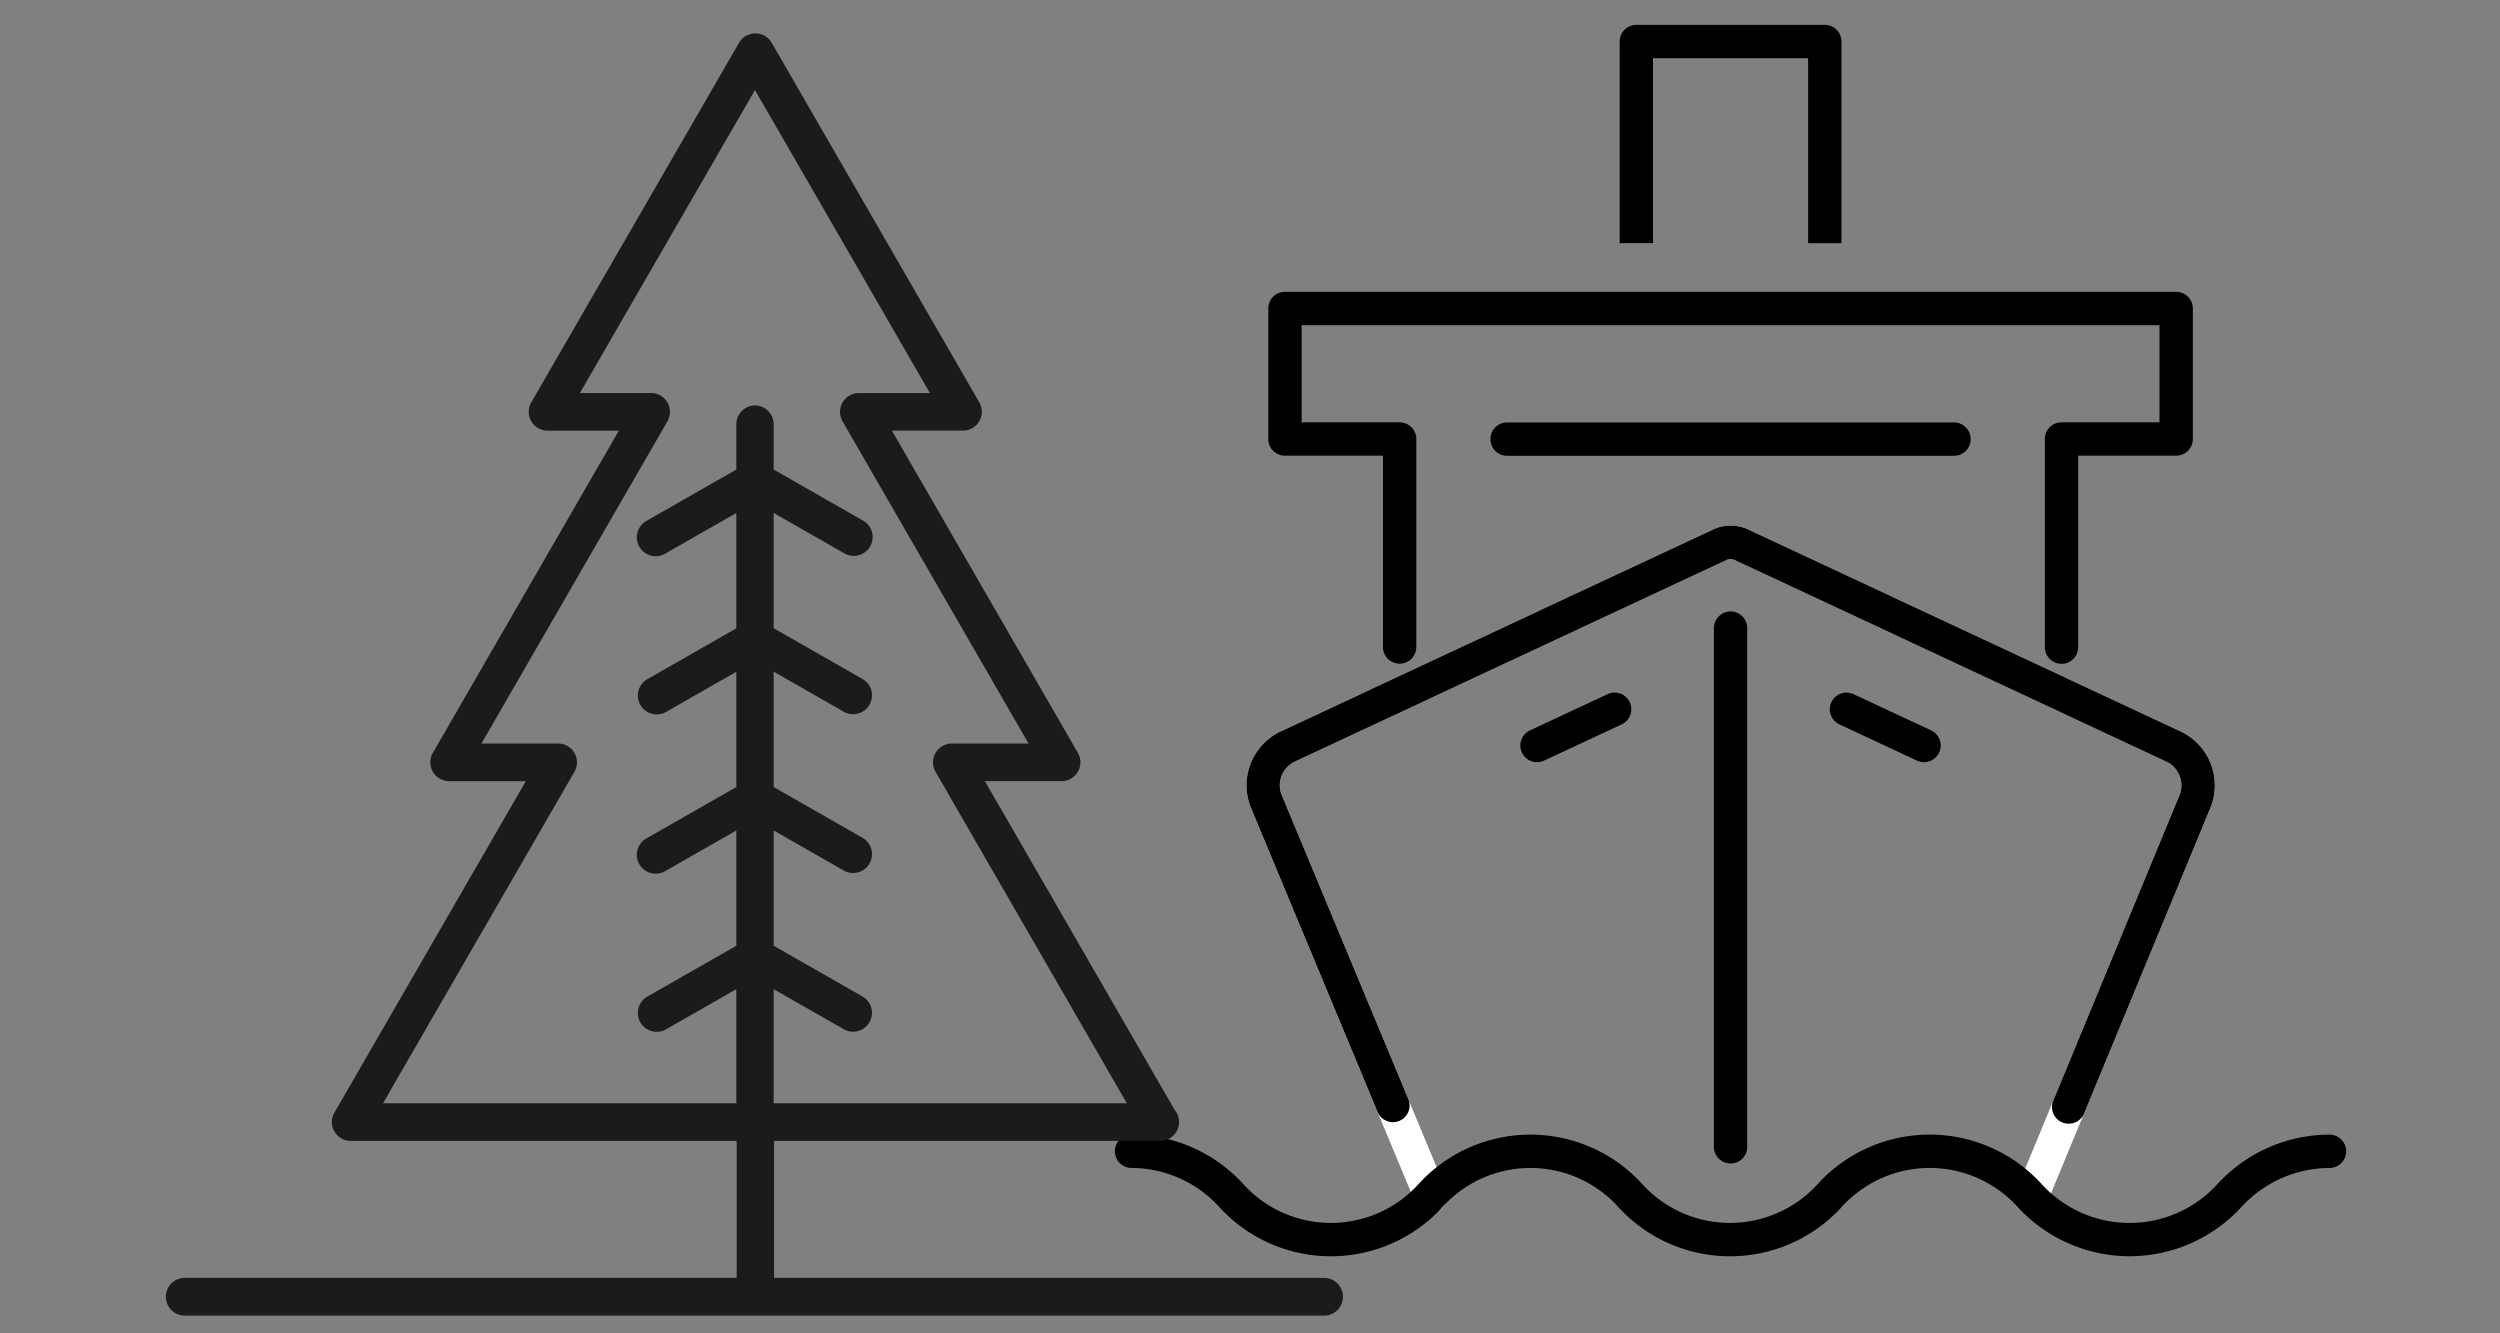 <svg xmlns="http://www.w3.org/2000/svg" width="75" height="40" viewBox="0 0 75 40"><rect x="0" y="0" width="75" height="40" fill="#808080" stroke="none"/><g transform="translate(-5383 -4039)"><rect width="75" height="40" transform="translate(5383 4039)" fill="none"/><g transform="translate(2.905 44.887)"><g transform="translate(5414.042 3995.359)"><path d="M884.516,59.944a.5.5,0,0,1-.5-.5V53.2a.5.5,0,0,1,.5-.5h2.94V49.785H861.72V52.7h2.94a.5.5,0,0,1,.5.5v6.24a.5.5,0,0,1-1,0V53.7h-2.94a.5.5,0,0,1-.5-.5V49.285a.5.5,0,0,1,.5-.5h26.736a.5.5,0,0,1,.5.5V53.2a.5.5,0,0,1-.5.5h-2.94v5.74A.5.5,0,0,1,884.516,59.944Z" transform="translate(-856.618 -41.276)"/><path d="M883.1,82.019a.5.5,0,0,1-.462-.691l4.876-11.8.008-.018a.788.788,0,0,0-.39-1.038l-12.96-6.053a.255.255,0,0,0-.214,0L861,68.474a.787.787,0,0,0-.39,1.04l.008.018,4.91,11.794a.5.5,0,0,1-.923.384L859.7,69.924a1.789,1.789,0,0,1,.88-2.356l12.956-6.051a1.254,1.254,0,0,1,1.058,0l12.96,6.053a1.79,1.79,0,0,1,.881,2.352L883.561,81.71A.5.5,0,0,1,883.1,82.019Z" transform="translate(-856.093 -46.876)" fill="#fff"/><path d="M884.206,79.341a.5.5,0,0,1-.462-.691l3.768-9.119.008-.018a.788.788,0,0,0-.39-1.038l-12.96-6.053a.255.255,0,0,0-.214,0L861,68.474a.787.787,0,0,0-.39,1.04l.008.017,3.782,9.083a.5.5,0,0,1-.923.384L859.7,69.924a1.789,1.789,0,0,1,.88-2.357l12.956-6.051a1.254,1.254,0,0,1,1.058,0l12.96,6.053a1.79,1.79,0,0,1,.881,2.352l-3.765,9.111A.5.5,0,0,1,884.206,79.341Z" transform="translate(-856.093 -46.876)"/><path d="M2.326,1.587a.5.5,0,0,1-.211-.047L-.212.453A.5.5,0,0,1-.453-.212.5.5,0,0,1,.212-.453L2.538.633a.5.5,0,0,1-.212.953Z" transform="translate(21.448 20.032)"/><path d="M13.407.5H0A.5.5,0,0,1-.5,0,.5.5,0,0,1,0-.5H13.407a.5.5,0,0,1,.5.5A.5.5,0,0,1,13.407.5Z" transform="translate(11.266 11.928)"/><path d="M0,16.06a.5.5,0,0,1-.5-.5V0A.5.5,0,0,1,0-.5.5.5,0,0,1,.5,0V15.56A.5.5,0,0,1,0,16.06Z" transform="translate(17.97 17.598)"/><path d="M0,1.587A.5.5,0,0,1-.453,1.3.5.5,0,0,1-.212.633L2.115-.453a.5.5,0,0,1,.665.241.5.5,0,0,1-.241.665L.212,1.539A.5.5,0,0,1,0,1.587Z" transform="translate(12.165 20.032)"/><path d="M886.33,40.932h-1V35.383h-4.654v5.549h-1V34.883a.5.5,0,0,1,.5-.5h5.654a.5.5,0,0,1,.5.5Z" transform="translate(-865.033 -34.883)"/><path d="M882.885,97.9a4.569,4.569,0,0,1-3.33-1.45,3.562,3.562,0,0,0-5.332,0,4.536,4.536,0,0,1-6.65,0,3.555,3.555,0,0,0-5.325,0,4.532,4.532,0,0,1-6.646,0,3.577,3.577,0,0,0-2.658-1.2.5.5,0,0,1,0-1,4.55,4.55,0,0,1,3.321,1.451,3.55,3.55,0,0,0,5.32,0,4.537,4.537,0,0,1,6.65,0,3.555,3.555,0,0,0,5.324,0,4.544,4.544,0,0,1,6.657,0,3.568,3.568,0,0,0,5.337,0,4.569,4.569,0,0,1,3.33-1.45.5.5,0,0,1,0,1,3.6,3.6,0,0,0-2.668,1.2A4.571,4.571,0,0,1,882.885,97.9Z" transform="translate(-852.945 -61.458)"/></g><path d="M2738,197.586h-16.524v-4.11h11.585a.566.566,0,0,0,.429-.934l-5.689-9.858h2.3a.566.566,0,0,0,.49-.848l-5.58-9.667h2.132a.566.566,0,0,0,.49-.848l-6.228-10.787a.566.566,0,0,0-.98,0l-6.233,10.787a.566.566,0,0,0,.49.849h2.137l-5.58,9.667a.566.566,0,0,0,.49.848h2.3l-5.743,9.944a.565.565,0,0,0,.49.848h11.578v4.11H2703.82a.566.566,0,1,0,0,1.131H2720.9l.012,0,.012,0H2738a.566.566,0,0,0,0-1.131Zm-17.09-26.173a.566.566,0,0,0-.566.566v1.358l-2.685,1.534a.566.566,0,1,0,.562.982l2.123-1.213V178.1l-2.685,1.534a.566.566,0,0,0,.562.982l2.123-1.213v3.458l-2.685,1.534a.566.566,0,1,0,.562.982l2.123-1.213v3.458l-2.685,1.534a.566.566,0,0,0,.562.982l2.123-1.213v3.423h-10.6l5.743-9.944a.565.565,0,0,0-.49-.848h-2.3l5.58-9.667a.566.566,0,0,0-.49-.848h-2.137l5.253-9.09,5.248,9.09h-2.131a.566.566,0,0,0-.49.848l5.58,9.667h-2.3a.566.566,0,0,0-.49.848l5.739,9.944h-10.595v-3.423l2.124,1.213a.566.566,0,0,0,.561-.982l-2.685-1.534v-3.458l2.124,1.213a.566.566,0,0,0,.561-.982l-2.685-1.534V179.4l2.124,1.213a.566.566,0,0,0,.561-.982l-2.685-1.534v-3.458l2.124,1.213a.565.565,0,0,0,.561-.982l-2.685-1.534v-1.358A.566.566,0,0,0,2720.91,171.413Z" transform="translate(2681.841 3834.863)" fill="#1b1b1b"/></g></g></svg>